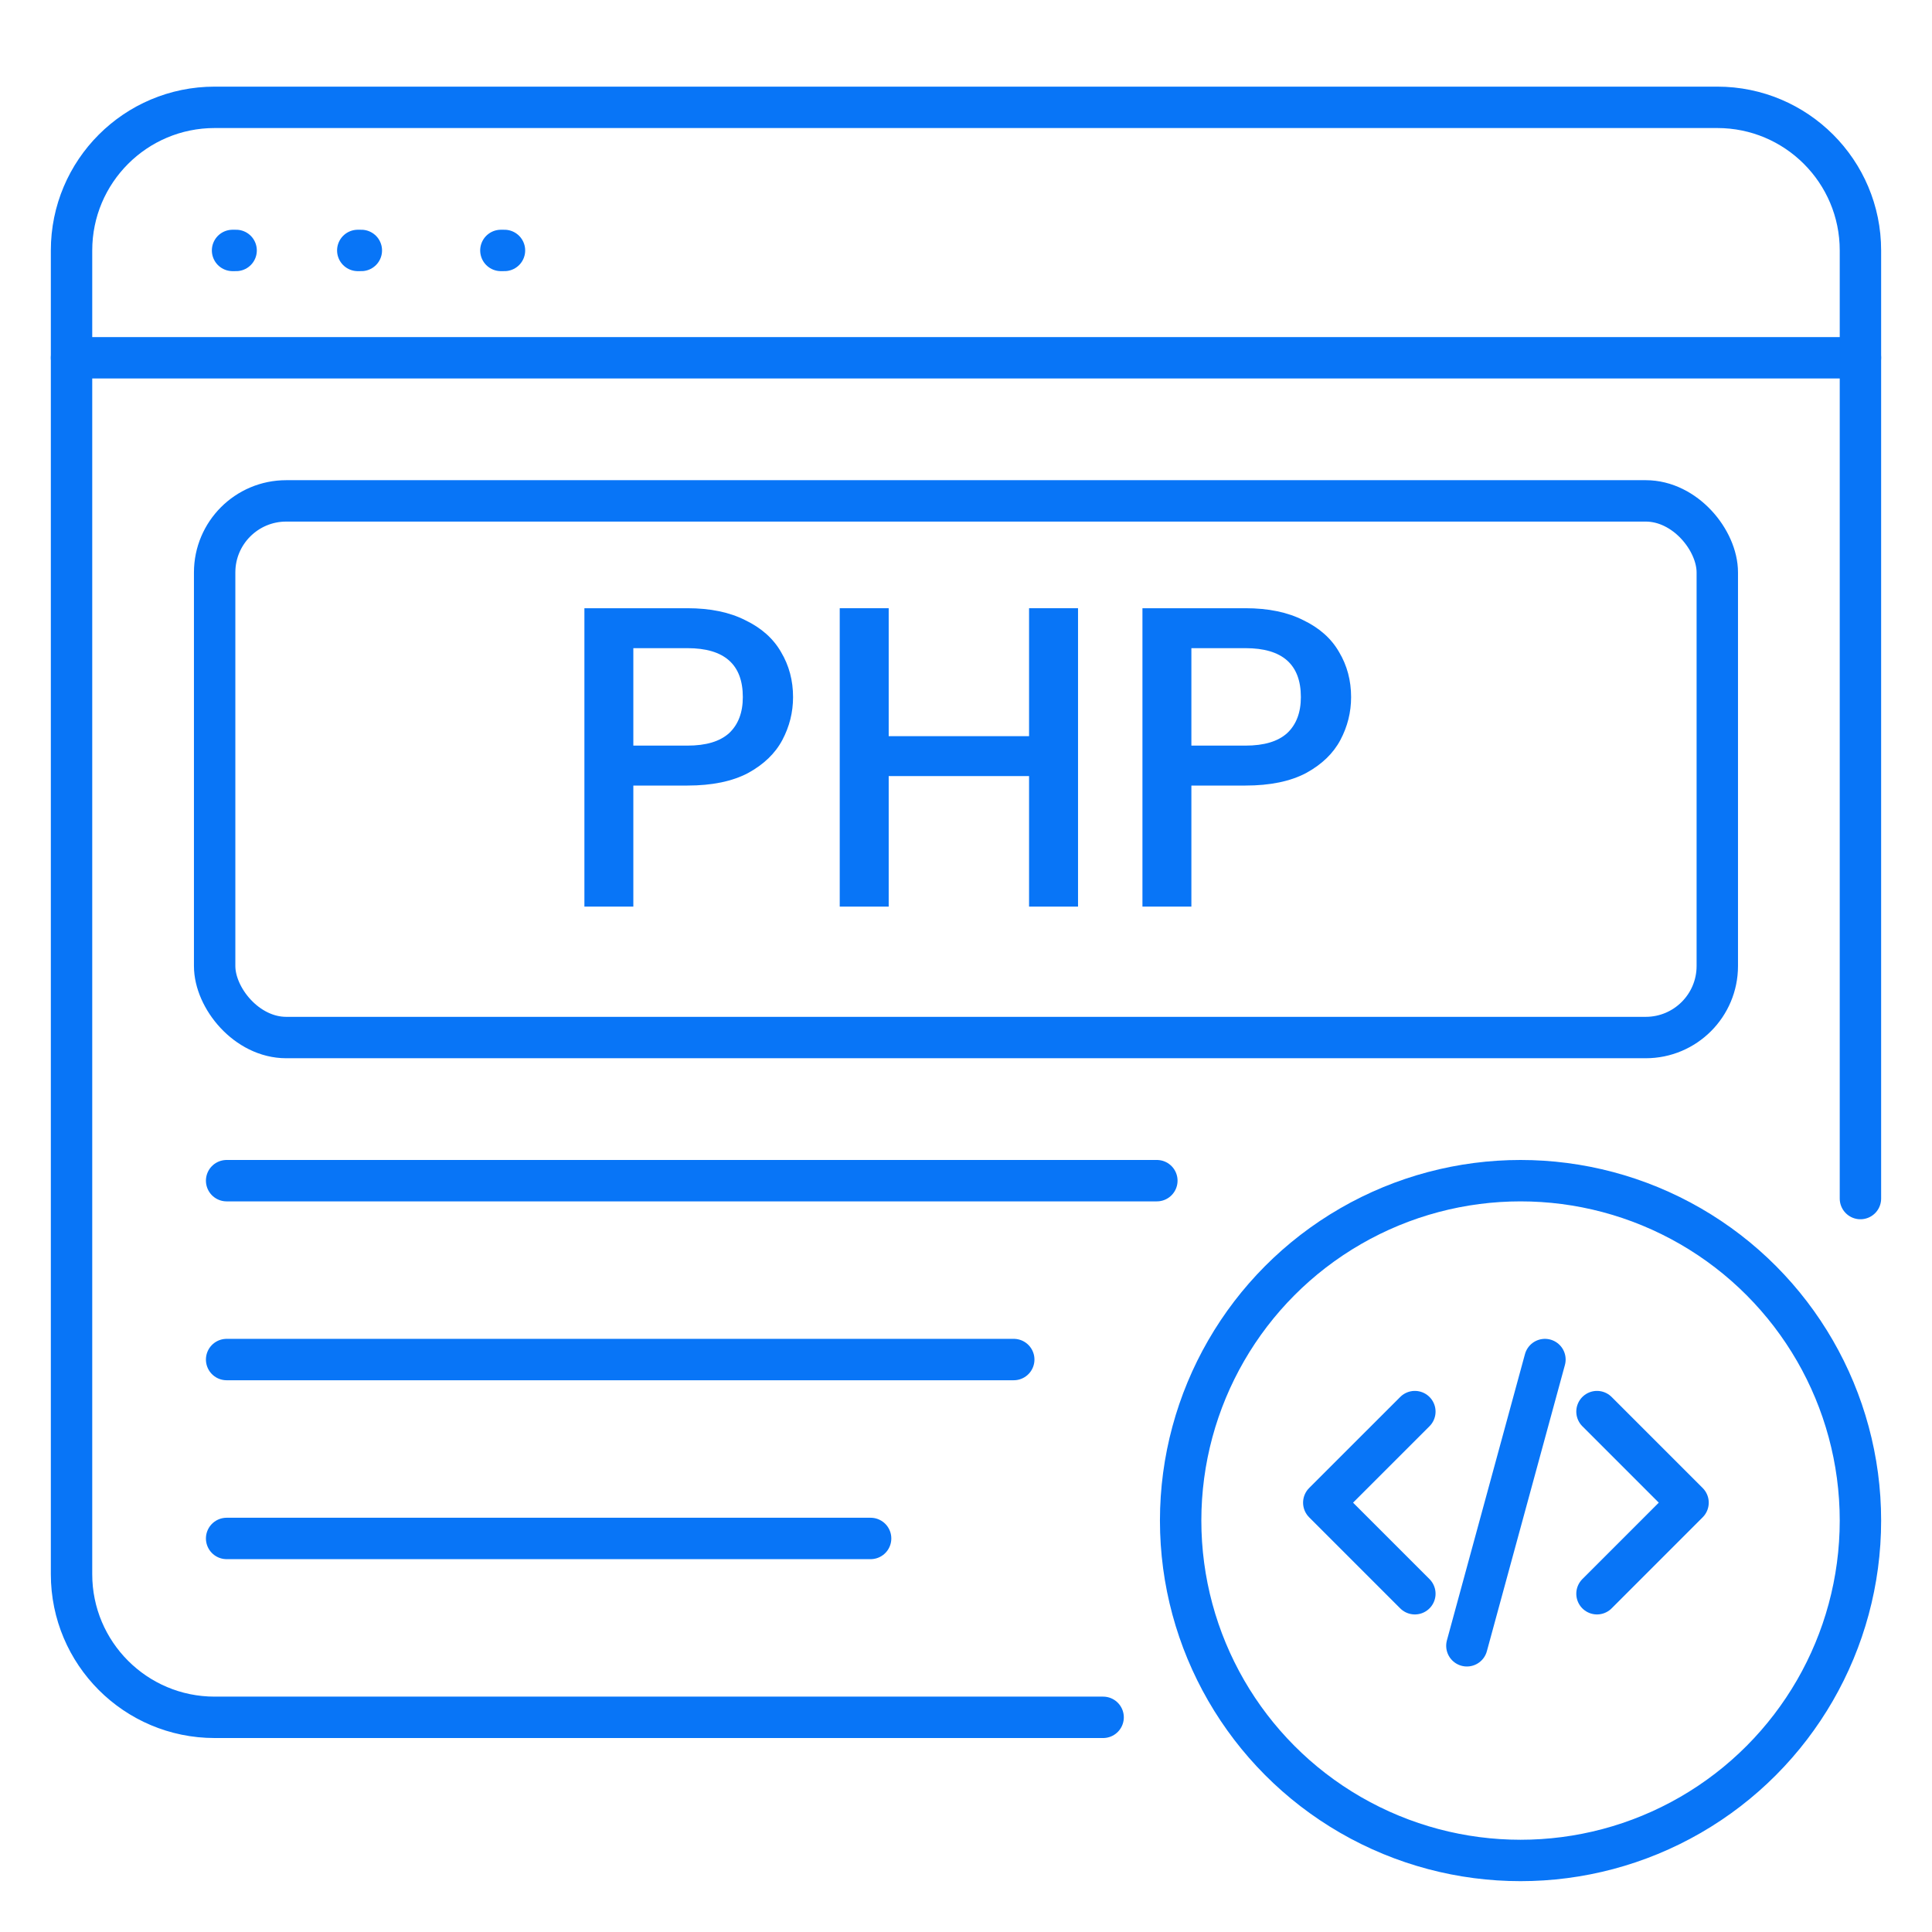 <svg width="70" height="70" viewBox="0 0 70 70" fill="none" xmlns="http://www.w3.org/2000/svg">
<path d="M8.426 9.074H8.555" stroke="#0875F7" stroke-width="1.5" stroke-linecap="round"/>
<path d="M12.963 9.074H13.092" stroke="#0875F7" stroke-width="1.5" stroke-linecap="round"/>
<path d="M18.148 9.074H18.278" stroke="#0875F7" stroke-width="1.5" stroke-linecap="round"/>
<path d="M67.407 43.426V9.074C67.407 6.21 65.085 3.889 62.221 3.889H7.777C4.913 3.889 2.592 6.21 2.592 9.074V57.037C2.592 59.901 4.913 62.222 7.777 62.222H39.968" stroke="#0875F7" stroke-width="1.5" stroke-linecap="round"/>
<path d="M2.592 12.963H67.407" stroke="#0875F7" stroke-width="1.5" stroke-linecap="round"/>
<path d="M28.734 25.257C28.734 25.807 28.604 26.325 28.345 26.813C28.086 27.3 27.671 27.699 27.101 28.01C26.53 28.311 25.799 28.462 24.907 28.462H22.947V32.848H21.174V22.037H24.907C25.737 22.037 26.437 22.182 27.007 22.473C27.588 22.753 28.018 23.136 28.298 23.624C28.589 24.111 28.734 24.656 28.734 25.257ZM24.907 27.015C25.581 27.015 26.084 26.864 26.416 26.564C26.748 26.253 26.914 25.817 26.914 25.257C26.914 24.075 26.245 23.484 24.907 23.484H22.947V27.015H24.907Z" fill="#0875F7"/>
<path d="M39.059 22.037V32.848H37.285V28.119H32.199V32.848H30.425V22.037H32.199V26.673H37.285V22.037H39.059Z" fill="#0875F7"/>
<path d="M48.953 25.257C48.953 25.807 48.823 26.325 48.564 26.813C48.305 27.3 47.89 27.699 47.32 28.01C46.749 28.311 46.018 28.462 45.126 28.462H43.166V32.848H41.393V22.037H45.126C45.956 22.037 46.656 22.182 47.226 22.473C47.807 22.753 48.237 23.136 48.517 23.624C48.808 24.111 48.953 24.656 48.953 25.257ZM45.126 27.015C45.8 27.015 46.303 26.864 46.635 26.564C46.967 26.253 47.133 25.817 47.133 25.257C47.133 24.075 46.464 23.484 45.126 23.484H43.166V27.015H45.126Z" fill="#0875F7"/>
<rect x="7.777" y="18.148" width="54.444" height="19.444" rx="2.593" stroke="#0875F7" stroke-width="1.5"/>
<path d="M57.862 51.145L61.161 54.444L57.862 57.744M51.263 57.744L47.963 54.444L51.263 51.145M55.976 49.259L53.148 59.63" stroke="#0875F7" stroke-width="1.5" stroke-linecap="round" stroke-linejoin="round"/>
<path d="M8.211 55.741H31.544" stroke="#0875F7" stroke-width="1.5" stroke-linecap="round"/>
<path d="M8.211 42.778H41.915" stroke="#0875F7" stroke-width="1.5" stroke-linecap="round"/>
<path d="M8.211 49.259H36.73" stroke="#0875F7" stroke-width="1.5" stroke-linecap="round"/>
<circle cx="55.092" cy="55.093" r="12.315" stroke="#0875F7" stroke-width="1.5" stroke-linecap="round" stroke-linejoin="round"/>
</svg>
